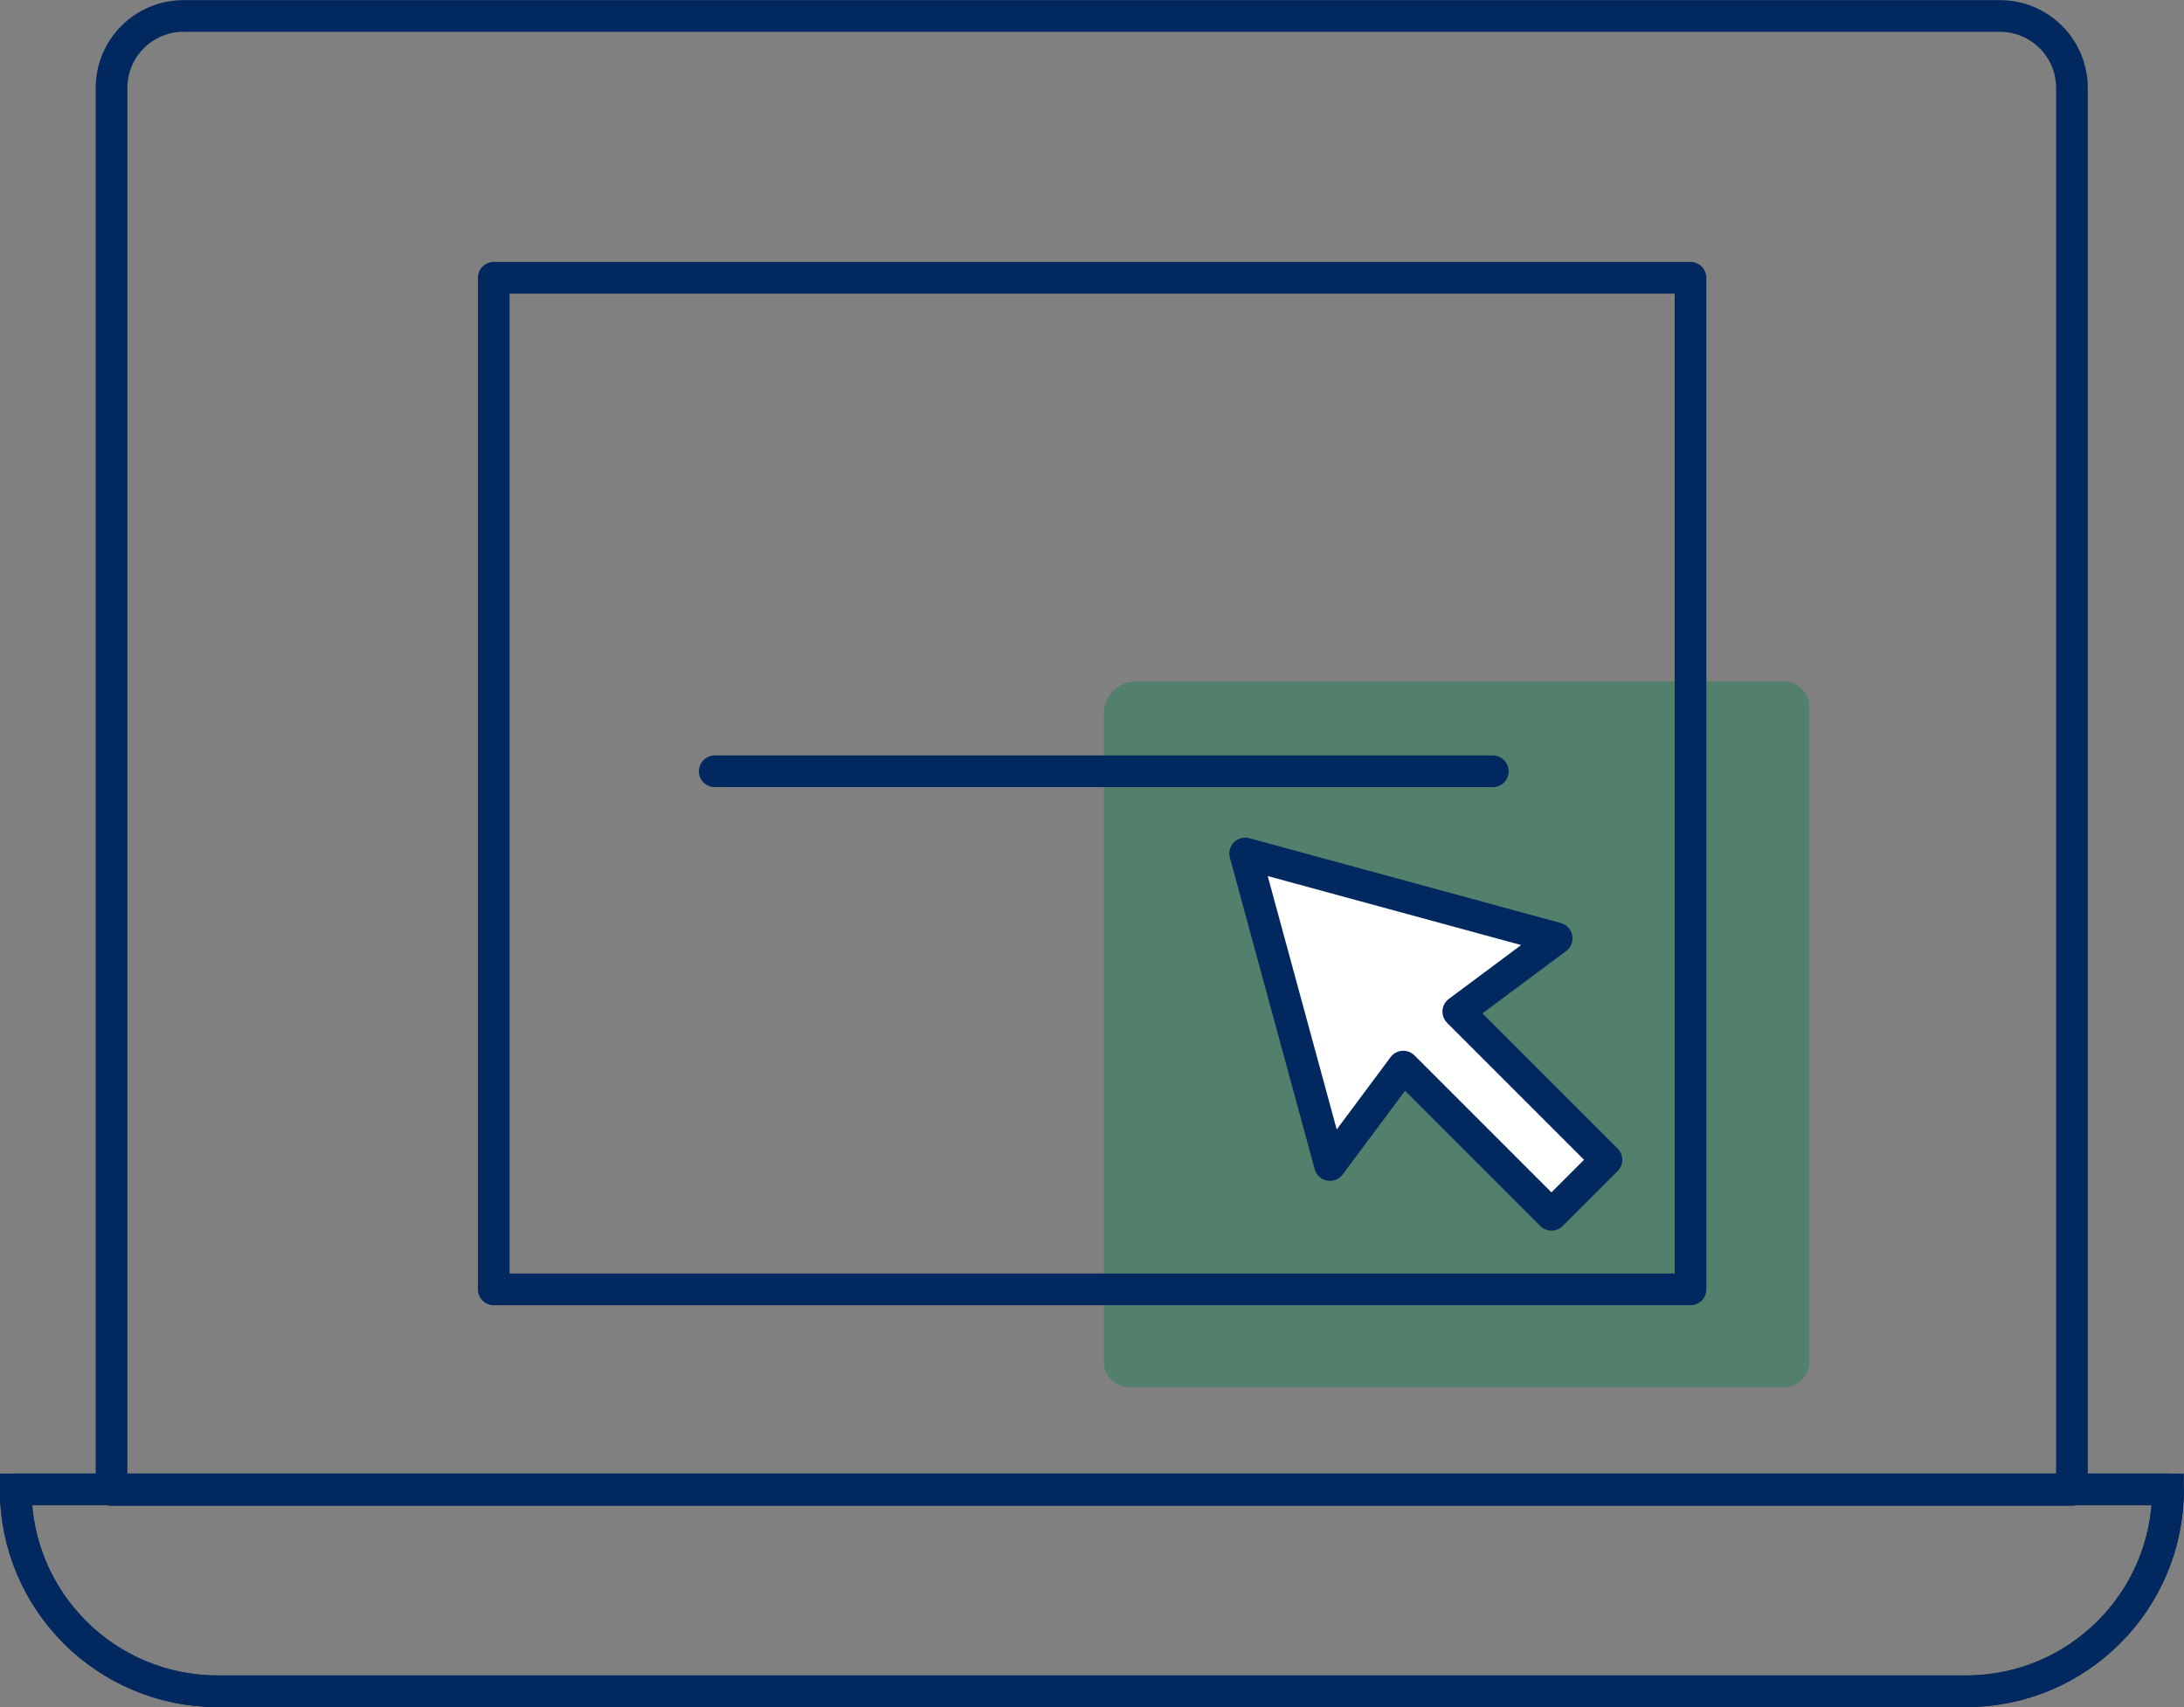 <?xml version="1.0" encoding="UTF-8"?>
<svg id="Layer_2" data-name="Layer 2" xmlns="http://www.w3.org/2000/svg" viewBox="0 0 83.42 65.21">
  <rect x="0" y="0" width="83.42" height="65.21" fill="#808080" stroke="none"/>
  <defs>
    <style>
      .cls-1, .cls-2 {
        fill: none;
      }

      .cls-1, .cls-2, .cls-3 {
        stroke: #01295f;
        stroke-width: 1.21px;
      }

      .cls-1, .cls-3 {
        stroke-linecap: round;
        stroke-linejoin: round;
      }

      .cls-4 {
        fill: #52806c;
      }

      .cls-2 {
        stroke-miterlimit: 10;
      }

      .cls-3 {
        fill: #fff;
      }
    </style>
  </defs>
  <g id="Layer_1-2" data-name="Layer 1">
    <g id="Offer">
      <g>
        <path class="cls-4" d="M43.13,26.03h25.01c.54,0,.97.43.97.97v25.01c0,.54-.43.97-.97.97h-24.74c-.68,0-1.24-.55-1.24-1.24v-24.74c0-.54.43-.97.97-.97Z" transform="translate(95.14 -16.13) rotate(90)"/>
        <g>
          <path class="cls-2" d="M8.31,64.6c-4.26,0-7.71-3.45-7.71-7.71h82.21c0,4.26-3.45,7.71-7.71,7.71H8.31Z"/>
          <path class="cls-1" d="M79.14,39.1v17.81H4.26V3.36c0-1.52,1.23-2.75,2.75-2.75h69.38c1.52,0,2.75,1.23,2.75,2.75v35.74Z"/>
          <path class="cls-1" d="M75.11,64.6H8.31c-4.26,0-7.71-3.45-7.71-7.71h82.21c0,4.26-3.45,7.71-7.71,7.71Z"/>
          <rect class="cls-1" x="18.86" y="10.61" width="45.71" height="38.64"/>
          <line class="cls-1" x1="57.02" y1="29.46" x2="27.3" y2="29.46"/>
        </g>
        <polygon class="cls-3" points="59.46 35.84 47.56 32.6 50.8 44.5 53.6 40.74 59.26 46.4 61.36 44.3 55.7 38.64 59.46 35.84"/>
      </g>
    </g>
  </g>
</svg>
